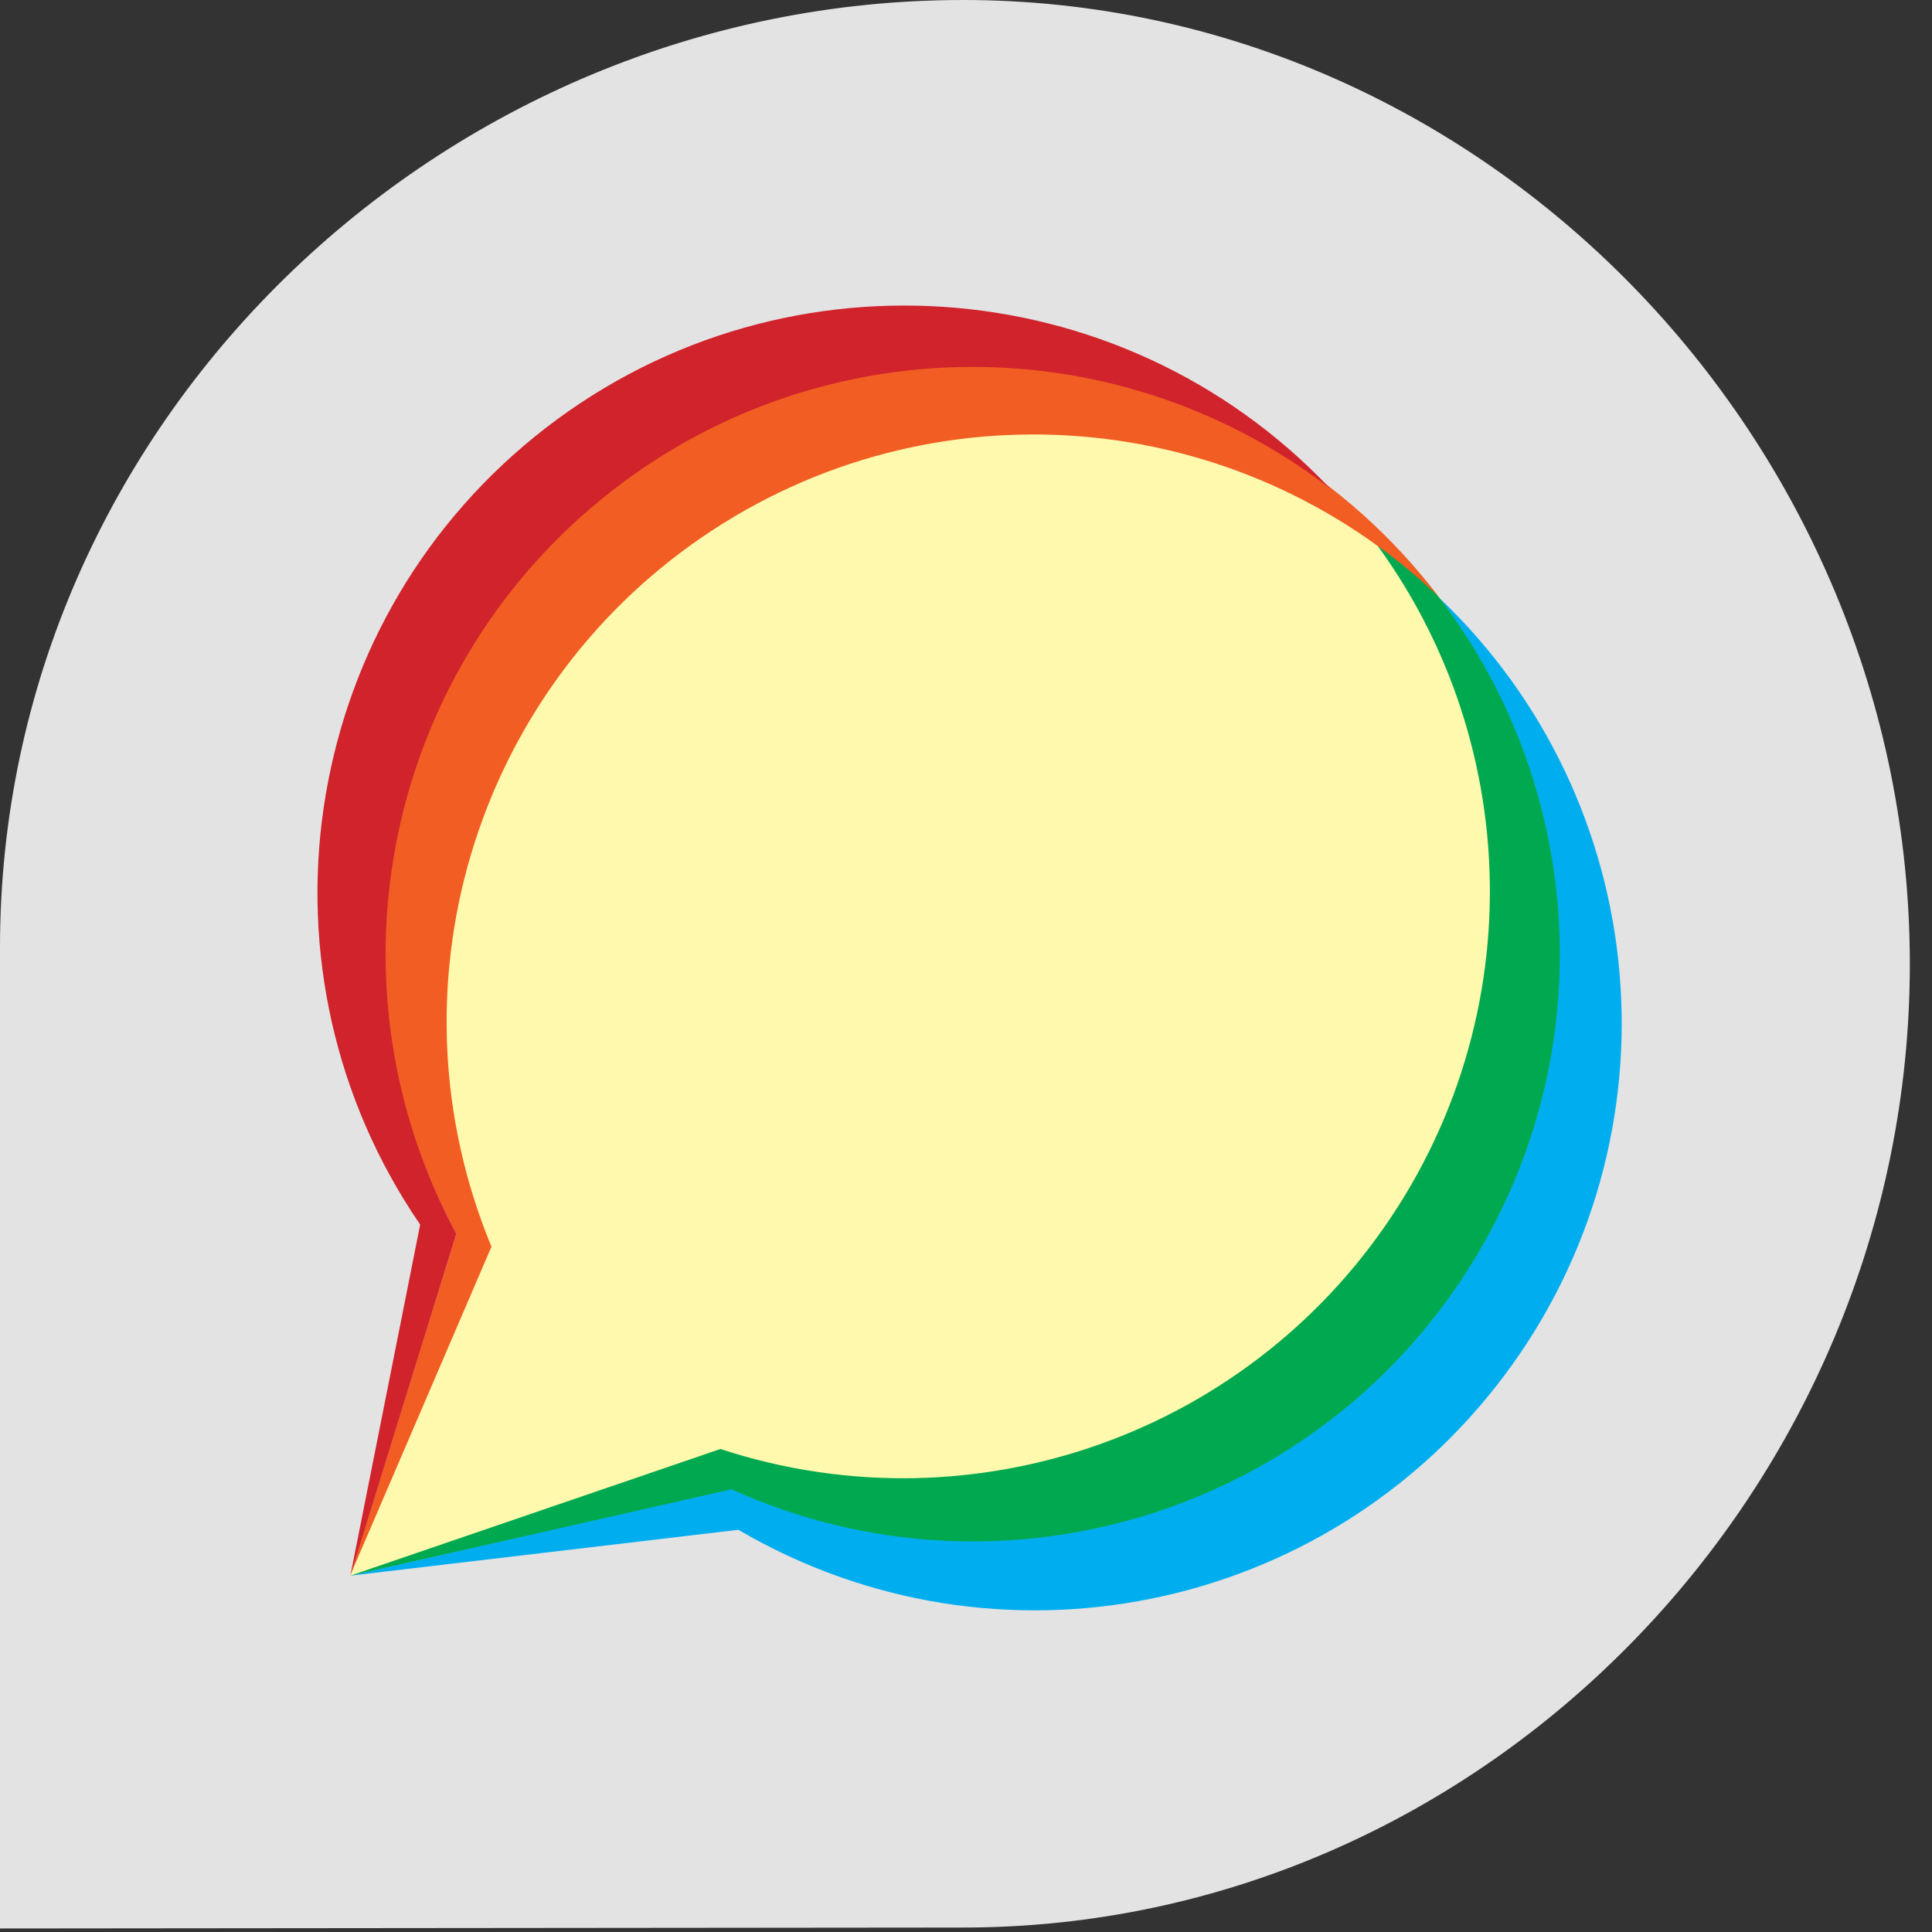 <svg width="40" height="40" viewBox="0 0 40 40" fill="none" xmlns="http://www.w3.org/2000/svg">
<rect x="0" y="0" width="40" height="40" fill="#333333" stroke="none"/>
<path d="M19.94 0C9.114 0 0 8.781 0 19.615V39.927L19.936 39.908C30.761 39.908 39.541 30.788 39.541 19.958C39.541 9.127 30.753 0 19.94 0Z" fill="#E3E3E4"/>
<path d="M20.132 7.592C15.85 7.595 11.886 9.851 9.695 13.532C7.505 17.212 7.411 21.775 9.449 25.542L7.25 32.619L15.146 30.835C19.668 32.873 24.973 31.957 28.551 28.522C32.129 25.086 33.262 19.82 31.412 15.216C29.563 10.612 25.103 7.595 20.143 7.592H20.132Z" fill="#FFF9AE"/>
<path d="M29.634 27.275C26.182 31.631 20.216 33.089 15.146 30.815L7.25 32.623L15.288 31.673C20.617 34.796 27.44 33.422 31.145 28.479C34.851 23.537 34.261 16.599 29.773 12.354C33.142 16.774 33.085 22.918 29.634 27.275Z" fill="#00AEEF"/>
<path d="M28.954 24.965C25.976 29.658 20.195 31.731 14.915 30L7.25 32.623L15.146 30.835C20.769 33.376 27.404 31.296 30.571 25.997C33.739 20.699 32.433 13.867 27.536 10.111C31.348 14.156 31.932 20.272 28.954 24.965Z" fill="#00A94F"/>
<path d="M10.175 25.811C7.975 20.504 9.788 14.38 14.524 11.129C19.259 7.877 25.622 8.387 29.781 12.35C25.93 7.293 18.835 6.059 13.504 9.518C8.173 12.977 6.405 19.962 9.449 25.542L7.25 32.619L10.175 25.811Z" fill="#F15D22"/>
<path d="M9.449 25.542C6.718 20.496 7.886 14.226 12.25 10.503C16.615 6.78 22.987 6.616 27.536 10.111C23.172 5.514 16.01 5.044 11.083 9.031C6.156 13.018 5.119 20.123 8.699 25.354L7.254 32.623L9.449 25.542Z" fill="#D0232B"/>
</svg>
